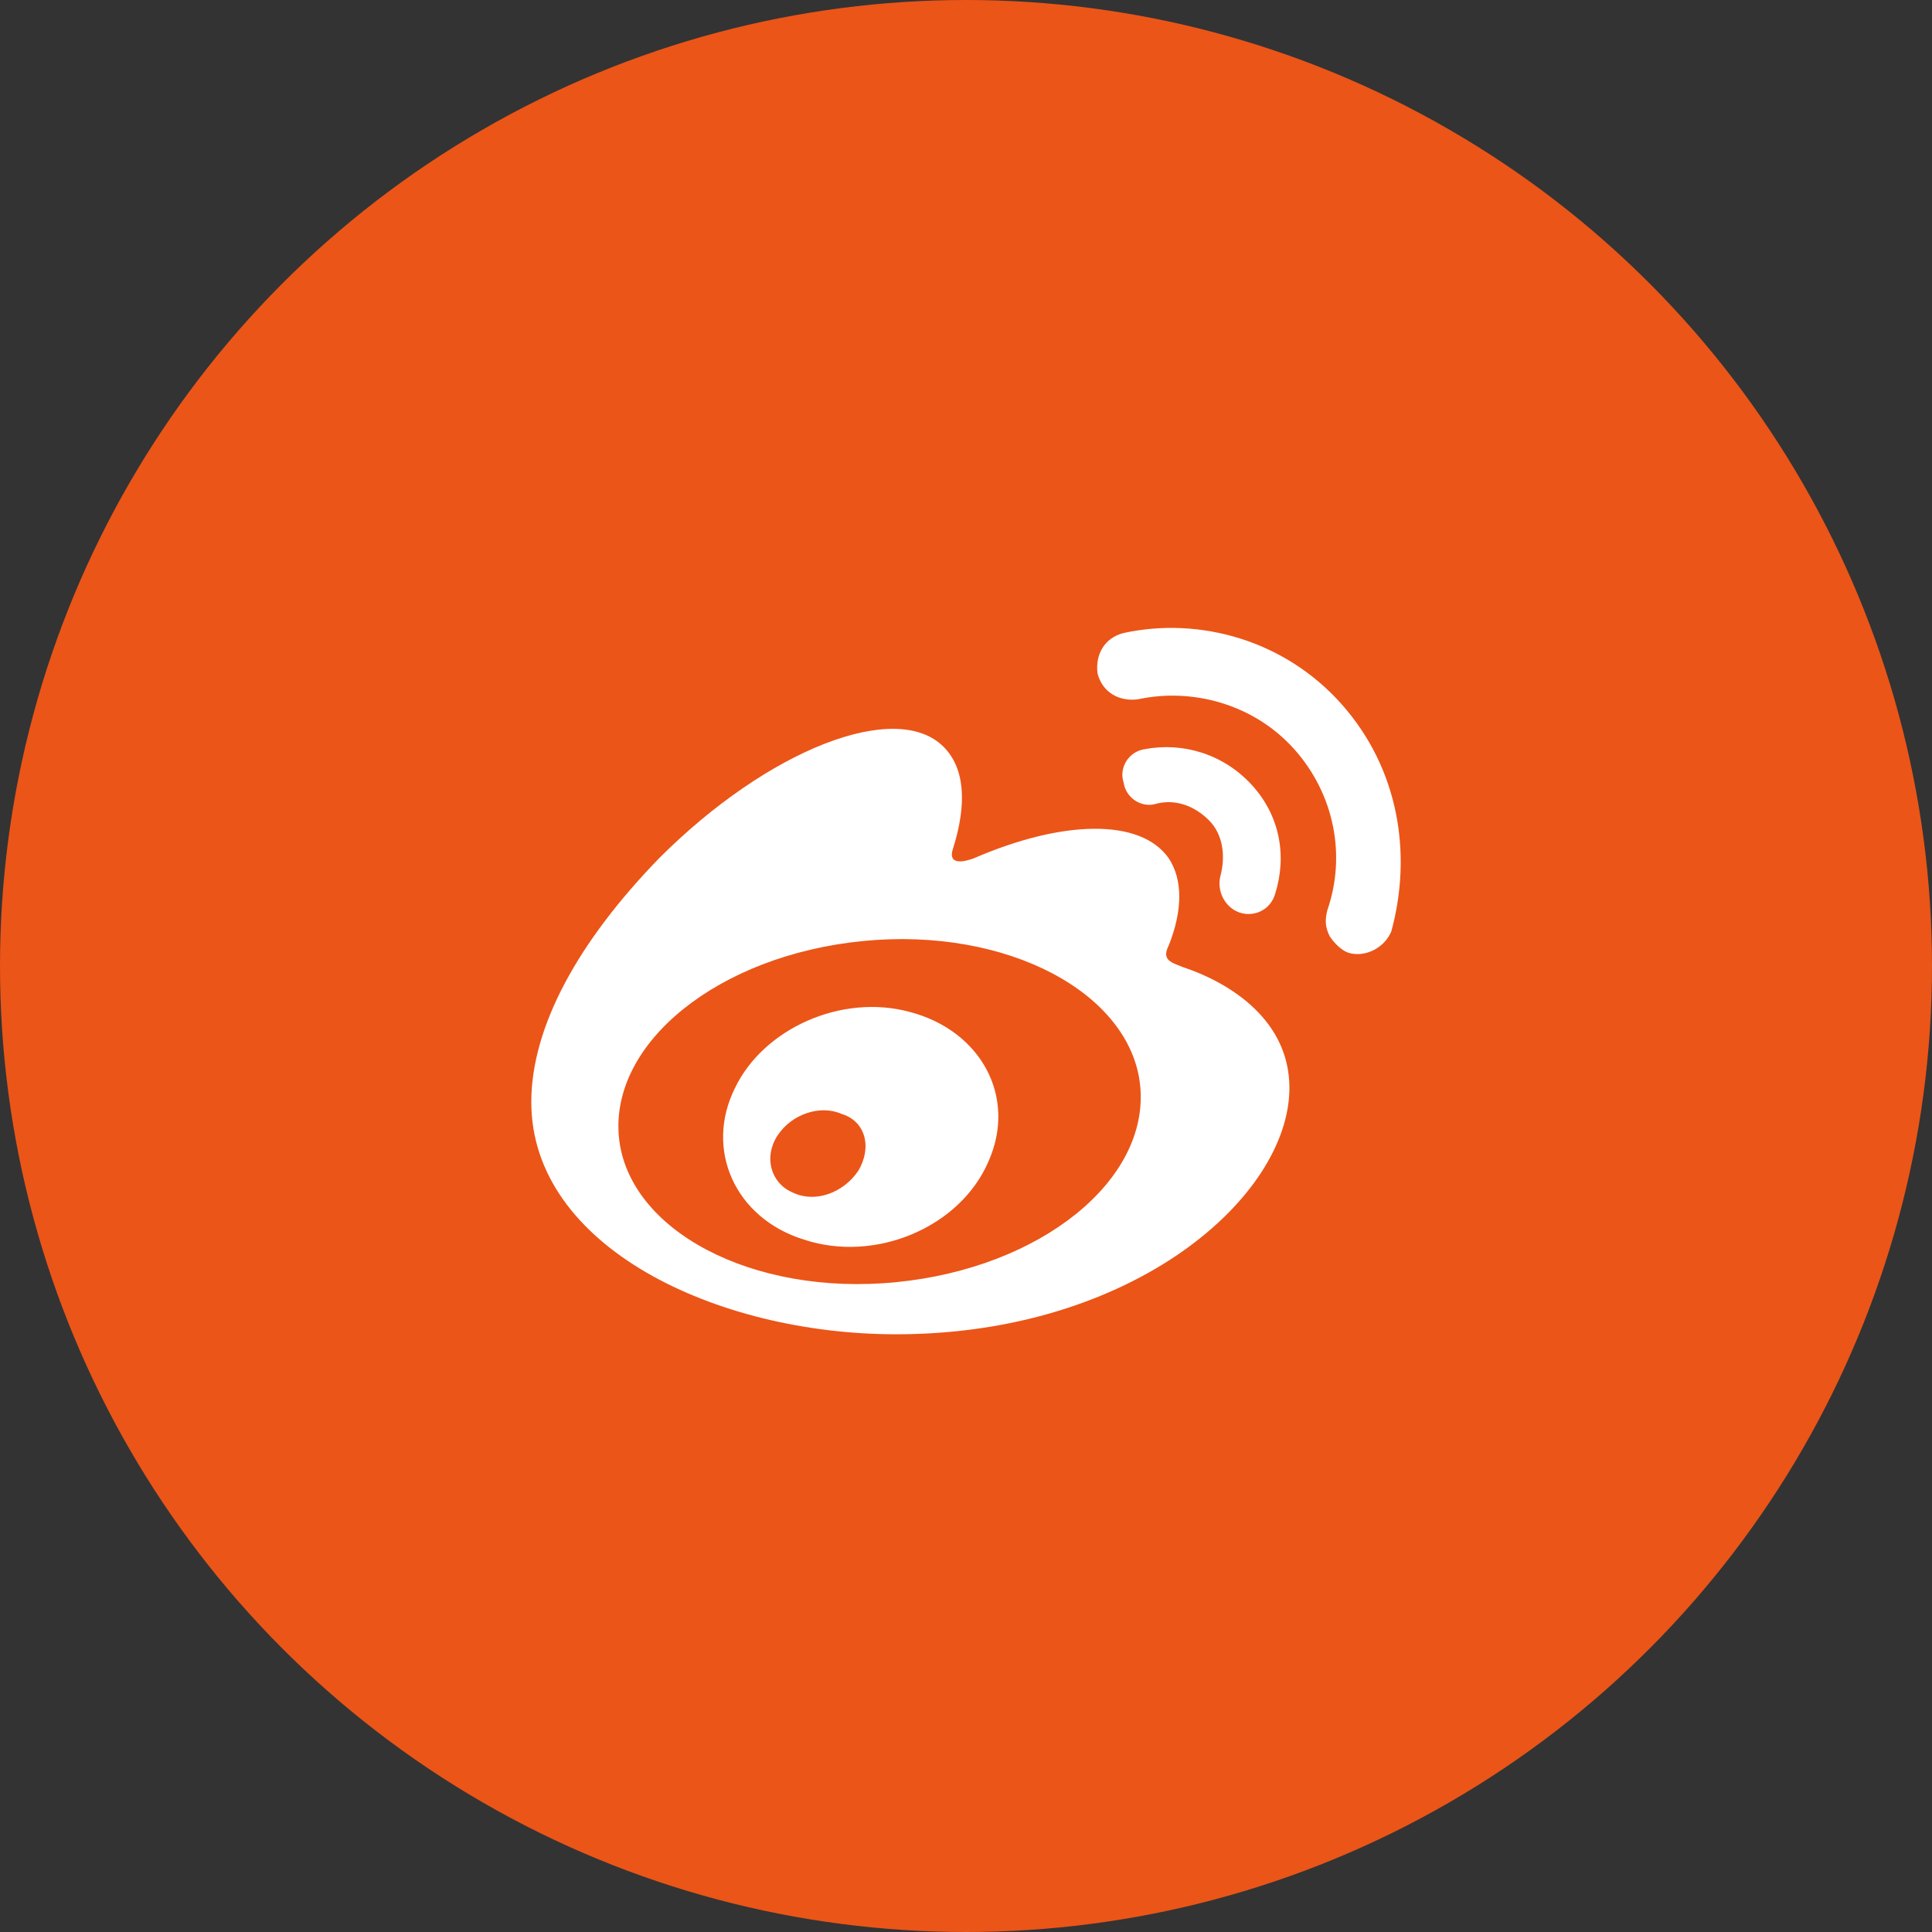 <svg width="40" height="40" viewBox="0 0 40 40" fill="none" xmlns="http://www.w3.org/2000/svg">
<rect x="0" y="0" width="40" height="40" fill="#333333" stroke="none"/>
<circle cx="20" cy="20" r="20" fill="#EB5518"/>
<path fill-rule="evenodd" clip-rule="evenodd" d="M27.775 14.578C26.598 13.253 24.832 12.763 23.263 13.106C22.87 13.204 22.674 13.547 22.723 13.94C22.821 14.332 23.165 14.528 23.557 14.479C24.685 14.234 25.961 14.578 26.794 15.509C27.628 16.441 27.873 17.717 27.481 18.845C27.432 19.041 27.432 19.188 27.53 19.384C27.628 19.532 27.775 19.679 27.923 19.728C28.266 19.826 28.658 19.63 28.805 19.286C29.247 17.668 28.953 15.902 27.775 14.578ZM25.666 18.894C25.96 18.992 26.304 18.845 26.402 18.502C26.647 17.717 26.5 16.883 25.911 16.245C25.323 15.608 24.489 15.363 23.704 15.51C23.361 15.559 23.164 15.902 23.262 16.196C23.312 16.54 23.655 16.736 23.949 16.638C24.342 16.54 24.734 16.687 25.028 16.981C25.323 17.275 25.372 17.717 25.274 18.109C25.175 18.453 25.372 18.796 25.666 18.894ZM24.489 20.022L24.436 20.001C24.217 19.916 24.058 19.854 24.195 19.581C24.489 18.845 24.489 18.207 24.195 17.766C23.606 16.932 21.987 16.981 20.172 17.766C20.172 17.766 19.584 18.011 19.731 17.57C20.025 16.638 19.976 15.902 19.535 15.461C18.554 14.48 15.905 15.51 13.649 17.766C11.981 19.483 11 21.248 11 22.818C11 25.81 14.826 27.625 18.554 27.625C23.459 27.625 26.696 24.78 26.696 22.524C26.696 21.15 25.519 20.366 24.489 20.022ZM18.554 26.546C15.562 26.84 13.011 25.467 12.815 23.554C12.619 21.592 14.875 19.777 17.867 19.483C20.859 19.188 23.41 20.562 23.606 22.475C23.802 24.437 21.546 26.252 18.554 26.546ZM15.218 22.524C15.807 21.297 17.425 20.562 18.848 20.954C20.319 21.347 21.055 22.72 20.466 24.044C19.878 25.418 18.112 26.154 16.641 25.663C15.218 25.221 14.581 23.799 15.218 22.524ZM16.395 24.682C16.886 24.927 17.474 24.682 17.769 24.241C18.063 23.75 17.916 23.21 17.425 23.063C16.984 22.867 16.395 23.063 16.101 23.505C15.807 23.946 15.954 24.486 16.395 24.682Z" fill="white"/>
</svg>
